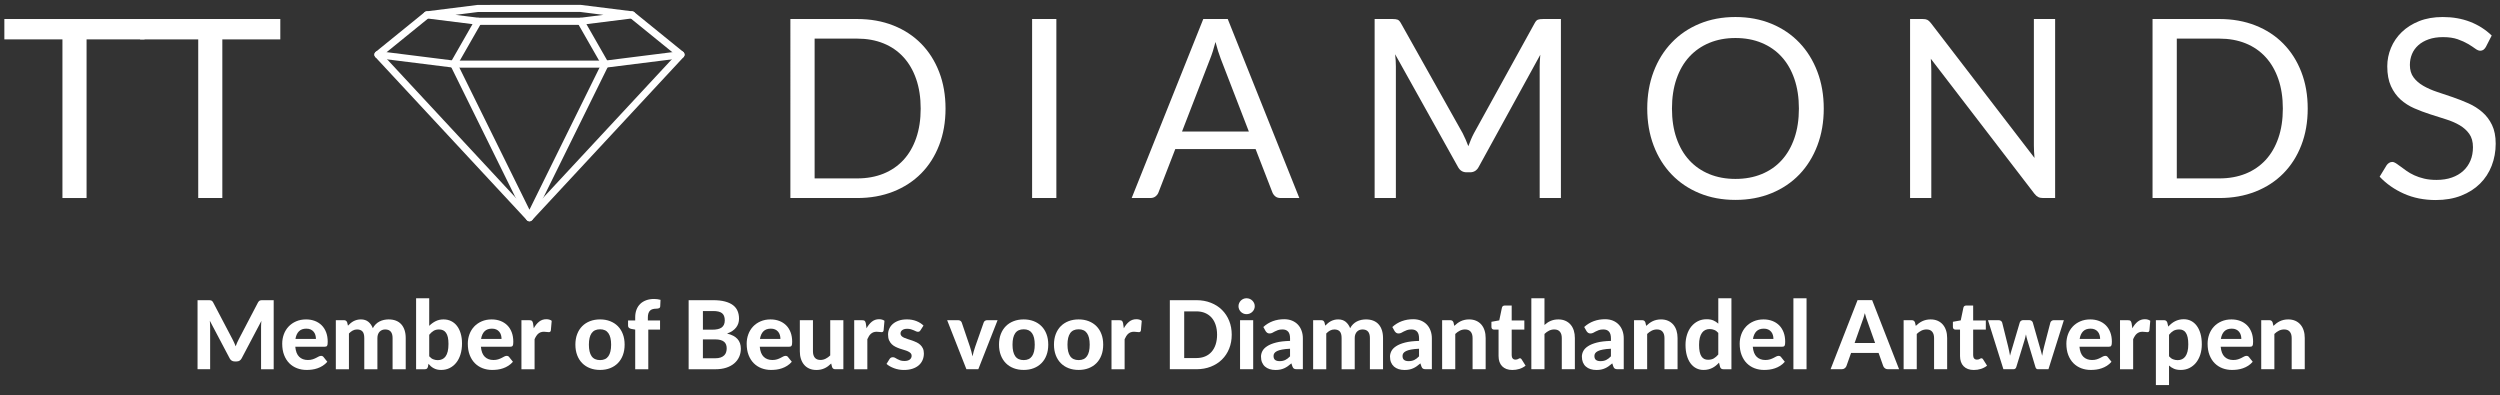 <?xml version="1.0" encoding="utf-8"?>
<!-- Generator: Adobe Illustrator 16.0.0, SVG Export Plug-In . SVG Version: 6.00 Build 0)  -->
<!DOCTYPE svg PUBLIC "-//W3C//DTD SVG 1.1//EN" "http://www.w3.org/Graphics/SVG/1.1/DTD/svg11.dtd">
<svg version="1.1" id="Ebene_1" xmlns="http://www.w3.org/2000/svg" xmlns:xlink="http://www.w3.org/1999/xlink" x="0px" y="0px"
	 width="275.251px" height="43.5px" viewBox="0 0 275.251 43.5" enable-background="new 0 0 275.251 43.5" xml:space="preserve">
<rect x="0" y="0" width="275.251" height="43.5" fill="#333333" stroke="none"/>
<g>
	<g>
		<path fill="#FFFFFF" d="M30.133,33.05v7.603h-1.39v-4.668c0-0.099,0.003-0.202,0.009-0.314s0.016-0.225,0.029-0.341l-2.175,4.123
			c-0.118,0.227-0.303,0.341-0.55,0.341h-0.221c-0.122,0-0.229-0.028-0.324-0.087c-0.094-0.058-0.17-0.142-0.226-0.254l-2.185-4.14
			c0.01,0.122,0.021,0.241,0.025,0.355c0.008,0.113,0.011,0.218,0.011,0.316v4.668H21.75V33.05h1.194
			c0.067,0,0.126,0.002,0.179,0.007c0.052,0.003,0.099,0.012,0.139,0.028c0.039,0.015,0.077,0.04,0.111,0.074
			c0.031,0.031,0.064,0.078,0.096,0.138l2.128,4.054c0.065,0.122,0.128,0.25,0.185,0.378c0.057,0.131,0.113,0.263,0.166,0.398
			c0.051-0.14,0.106-0.276,0.164-0.409c0.057-0.132,0.12-0.26,0.186-0.382l2.111-4.039c0.032-0.06,0.065-0.106,0.1-0.138
			c0.036-0.034,0.073-0.06,0.112-0.074c0.041-0.017,0.086-0.025,0.138-0.028c0.05-0.005,0.109-0.007,0.181-0.007H30.133z"/>
		<path fill="#FFFFFF" d="M32.511,38.175c0.045,0.505,0.189,0.877,0.433,1.11c0.241,0.233,0.56,0.351,0.949,0.351
			c0.2,0,0.372-0.024,0.517-0.071c0.146-0.046,0.272-0.1,0.382-0.156c0.111-0.058,0.211-0.11,0.3-0.158
			c0.089-0.046,0.178-0.07,0.264-0.07c0.111,0,0.2,0.043,0.263,0.125l0.418,0.525c-0.154,0.178-0.321,0.325-0.508,0.441
			c-0.185,0.117-0.377,0.21-0.575,0.277c-0.199,0.069-0.399,0.116-0.603,0.143s-0.398,0.039-0.587,0.039
			c-0.377,0-0.729-0.062-1.056-0.186c-0.327-0.124-0.612-0.308-0.855-0.55c-0.241-0.242-0.434-0.544-0.572-0.904
			c-0.141-0.359-0.21-0.777-0.21-1.253c0-0.366,0.062-0.711,0.181-1.037c0.121-0.323,0.294-0.607,0.522-0.849
			c0.227-0.24,0.503-0.432,0.827-0.572c0.325-0.142,0.691-0.213,1.1-0.213c0.347,0,0.664,0.055,0.957,0.165
			c0.29,0.11,0.543,0.271,0.754,0.479s0.375,0.468,0.493,0.772c0.116,0.305,0.175,0.655,0.175,1.045
			c0,0.109-0.004,0.198-0.016,0.269c-0.011,0.069-0.028,0.125-0.053,0.166c-0.024,0.043-0.057,0.07-0.1,0.086
			c-0.042,0.016-0.096,0.025-0.162,0.025H32.511z M34.784,37.314c0-0.15-0.021-0.293-0.061-0.43c-0.04-0.136-0.104-0.256-0.191-0.36
			c-0.087-0.105-0.197-0.189-0.33-0.25c-0.132-0.062-0.292-0.09-0.476-0.09c-0.346,0-0.617,0.097-0.812,0.293
			c-0.197,0.195-0.325,0.474-0.384,0.837H34.784z"/>
		<path fill="#FFFFFF" d="M36.975,40.652v-5.401h0.89c0.183,0,0.303,0.083,0.362,0.252l0.084,0.352
			c0.093-0.099,0.191-0.189,0.29-0.273s0.207-0.155,0.321-0.218c0.115-0.061,0.24-0.108,0.376-0.144
			c0.134-0.035,0.28-0.053,0.438-0.053c0.332,0,0.604,0.089,0.822,0.264c0.215,0.178,0.381,0.413,0.491,0.706
			c0.088-0.17,0.196-0.319,0.323-0.442c0.128-0.124,0.267-0.226,0.419-0.302c0.151-0.078,0.312-0.134,0.482-0.171
			c0.169-0.036,0.34-0.055,0.511-0.055c0.304,0,0.573,0.045,0.808,0.136c0.233,0.092,0.429,0.225,0.589,0.402
			c0.158,0.176,0.279,0.392,0.364,0.646c0.084,0.255,0.125,0.546,0.125,0.87v3.432h-1.446v-3.432c0-0.631-0.271-0.948-0.813-0.948
			c-0.122,0-0.234,0.021-0.337,0.06c-0.104,0.042-0.193,0.102-0.273,0.182c-0.078,0.08-0.139,0.179-0.184,0.299
			c-0.042,0.119-0.064,0.255-0.064,0.408v3.432h-1.445v-3.432c0-0.342-0.067-0.586-0.202-0.731
			c-0.134-0.145-0.333-0.217-0.595-0.217c-0.167,0-0.326,0.04-0.475,0.118c-0.147,0.079-0.286,0.188-0.417,0.326v3.936H36.975z"/>
		<path fill="#FFFFFF" d="M47.257,35.875c0.214-0.213,0.449-0.385,0.708-0.514c0.258-0.129,0.548-0.194,0.87-0.194
			c0.31,0,0.591,0.063,0.839,0.188c0.251,0.123,0.464,0.299,0.641,0.53c0.177,0.23,0.313,0.509,0.408,0.836
			c0.097,0.326,0.145,0.691,0.145,1.097c0,0.437-0.057,0.834-0.165,1.192c-0.11,0.357-0.266,0.665-0.469,0.919
			c-0.202,0.256-0.444,0.452-0.727,0.592c-0.28,0.141-0.595,0.21-0.938,0.21c-0.169,0-0.318-0.016-0.452-0.049
			c-0.132-0.033-0.254-0.08-0.366-0.14c-0.111-0.06-0.214-0.13-0.311-0.212c-0.093-0.081-0.183-0.175-0.266-0.275l-0.057,0.325
			c-0.025,0.101-0.065,0.171-0.121,0.213c-0.058,0.039-0.132,0.06-0.227,0.06h-0.957v-7.812h1.444V35.875z M47.257,39.228
			c0.138,0.157,0.284,0.267,0.443,0.329s0.323,0.095,0.495,0.095c0.179,0,0.34-0.032,0.484-0.097
			c0.145-0.065,0.271-0.167,0.376-0.31c0.104-0.141,0.184-0.325,0.24-0.552c0.056-0.227,0.082-0.502,0.082-0.823
			c0-0.285-0.021-0.529-0.065-0.73c-0.047-0.201-0.114-0.365-0.203-0.496c-0.089-0.128-0.198-0.223-0.327-0.282
			c-0.128-0.061-0.279-0.089-0.45-0.089c-0.227,0-0.424,0.051-0.59,0.148c-0.166,0.101-0.328,0.246-0.485,0.438V39.228z"/>
		<path fill="#FFFFFF" d="M52.947,38.175c0.045,0.505,0.189,0.877,0.432,1.11s0.559,0.351,0.951,0.351
			c0.198,0,0.37-0.024,0.516-0.071c0.145-0.046,0.271-0.1,0.383-0.156c0.109-0.058,0.209-0.11,0.298-0.158
			c0.089-0.046,0.178-0.07,0.265-0.07c0.112,0,0.199,0.043,0.262,0.125l0.42,0.525c-0.154,0.178-0.324,0.325-0.51,0.441
			c-0.184,0.117-0.376,0.21-0.575,0.277c-0.198,0.069-0.4,0.116-0.603,0.143c-0.203,0.026-0.397,0.039-0.586,0.039
			c-0.379,0-0.73-0.062-1.058-0.186c-0.325-0.124-0.609-0.308-0.853-0.55c-0.242-0.242-0.434-0.544-0.573-0.904
			c-0.14-0.359-0.21-0.777-0.21-1.253c0-0.366,0.061-0.711,0.181-1.037c0.12-0.323,0.294-0.607,0.521-0.849
			c0.229-0.24,0.504-0.432,0.828-0.572c0.326-0.142,0.692-0.213,1.1-0.213c0.348,0,0.665,0.055,0.957,0.165s0.543,0.271,0.755,0.479
			s0.375,0.468,0.491,0.772c0.117,0.305,0.176,0.655,0.176,1.045c0,0.109-0.005,0.198-0.016,0.269
			c-0.011,0.069-0.026,0.125-0.052,0.166c-0.024,0.043-0.059,0.07-0.101,0.086s-0.095,0.025-0.163,0.025H52.947z M55.219,37.314
			c0-0.15-0.019-0.293-0.059-0.43c-0.04-0.136-0.104-0.256-0.192-0.36c-0.087-0.105-0.197-0.189-0.329-0.25
			c-0.134-0.062-0.292-0.09-0.477-0.09c-0.347,0-0.617,0.097-0.813,0.293c-0.194,0.195-0.322,0.474-0.382,0.837H55.219z"/>
		<path fill="#FFFFFF" d="M58.768,36.142c0.17-0.308,0.368-0.551,0.592-0.729c0.223-0.177,0.485-0.267,0.784-0.267
			c0.245,0,0.444,0.058,0.599,0.173l-0.094,1.067c-0.018,0.07-0.046,0.119-0.082,0.146s-0.086,0.038-0.149,0.038
			c-0.056,0-0.136-0.007-0.241-0.022c-0.104-0.016-0.203-0.023-0.293-0.023c-0.133,0-0.25,0.019-0.354,0.057
			c-0.102,0.039-0.194,0.093-0.274,0.163c-0.08,0.069-0.152,0.155-0.217,0.257c-0.066,0.102-0.125,0.216-0.181,0.346v3.306H57.41
			v-5.401h0.854c0.146,0,0.248,0.025,0.304,0.078c0.056,0.054,0.098,0.144,0.121,0.273L58.768,36.142z"/>
		<path fill="#FFFFFF" d="M66.069,35.167c0.405,0,0.774,0.065,1.105,0.194c0.332,0.129,0.616,0.313,0.855,0.553
			c0.235,0.239,0.419,0.53,0.548,0.873c0.131,0.341,0.195,0.728,0.195,1.156c0,0.43-0.064,0.816-0.195,1.161
			c-0.129,0.345-0.313,0.635-0.548,0.877c-0.239,0.241-0.523,0.427-0.855,0.555c-0.331,0.13-0.7,0.194-1.105,0.194
			c-0.409,0-0.78-0.064-1.112-0.194c-0.334-0.128-0.619-0.313-0.857-0.555c-0.238-0.242-0.422-0.532-0.553-0.877
			c-0.13-0.345-0.196-0.731-0.196-1.161c0-0.429,0.066-0.815,0.196-1.156c0.131-0.343,0.314-0.634,0.553-0.873
			c0.238-0.24,0.523-0.424,0.857-0.553C65.289,35.232,65.66,35.167,66.069,35.167z M66.069,39.646c0.412,0,0.719-0.143,0.916-0.428
			c0.2-0.284,0.3-0.707,0.3-1.271c0-0.559-0.1-0.979-0.3-1.264c-0.197-0.285-0.504-0.428-0.916-0.428
			c-0.423,0-0.732,0.143-0.934,0.428c-0.198,0.284-0.297,0.705-0.297,1.264c0,0.563,0.099,0.986,0.297,1.271
			C65.337,39.504,65.646,39.646,66.069,39.646z"/>
		<path fill="#FFFFFF" d="M69.936,40.652v-4.364l-0.418-0.073c-0.109-0.021-0.198-0.06-0.266-0.115
			c-0.068-0.057-0.103-0.137-0.103-0.24v-0.578h0.786v-0.354c0-0.309,0.049-0.586,0.144-0.837c0.097-0.249,0.234-0.46,0.412-0.633
			c0.177-0.173,0.396-0.306,0.654-0.4c0.26-0.095,0.551-0.142,0.876-0.142c0.125,0,0.244,0.007,0.357,0.024
			c0.114,0.014,0.229,0.039,0.344,0.07l-0.032,0.712c-0.006,0.109-0.053,0.18-0.139,0.213c-0.086,0.032-0.18,0.05-0.284,0.05
			c-0.147,0-0.279,0.015-0.396,0.047c-0.117,0.031-0.217,0.085-0.296,0.159c-0.081,0.077-0.142,0.177-0.185,0.305
			c-0.041,0.127-0.063,0.284-0.063,0.474v0.313h1.343v1.007h-1.295v4.364H69.936z"/>
		<path fill="#FFFFFF" d="M78.518,33.05c0.51,0,0.944,0.049,1.307,0.146c0.361,0.096,0.656,0.232,0.885,0.407
			c0.229,0.177,0.396,0.392,0.5,0.643s0.157,0.532,0.157,0.844c0,0.174-0.025,0.342-0.075,0.502
			c-0.051,0.162-0.129,0.312-0.236,0.454c-0.106,0.142-0.244,0.27-0.41,0.385c-0.167,0.114-0.367,0.212-0.598,0.294
			c0.517,0.122,0.899,0.32,1.147,0.597c0.248,0.275,0.372,0.635,0.372,1.075c0,0.319-0.063,0.619-0.186,0.894
			c-0.125,0.277-0.305,0.516-0.543,0.719s-0.53,0.361-0.877,0.474c-0.348,0.114-0.747,0.171-1.198,0.171h-2.944V33.05H78.518z
			 M77.391,34.245v2.053h1.031c0.221,0,0.417-0.018,0.588-0.055c0.171-0.036,0.313-0.094,0.43-0.175
			c0.115-0.081,0.204-0.187,0.264-0.316c0.063-0.132,0.094-0.29,0.094-0.476c0-0.188-0.027-0.349-0.078-0.48
			c-0.051-0.133-0.129-0.24-0.232-0.32c-0.105-0.08-0.237-0.139-0.398-0.175s-0.352-0.056-0.57-0.056H77.391z M78.736,39.446
			c0.253,0,0.459-0.029,0.621-0.091c0.164-0.061,0.293-0.143,0.391-0.243c0.097-0.102,0.166-0.219,0.203-0.349
			c0.04-0.131,0.059-0.268,0.059-0.406c0-0.154-0.021-0.291-0.068-0.414c-0.045-0.122-0.119-0.226-0.22-0.312
			c-0.102-0.085-0.232-0.15-0.396-0.196c-0.162-0.046-0.361-0.068-0.6-0.068h-1.336v2.079H78.736z"/>
		<path fill="#FFFFFF" d="M83.65,38.175c0.046,0.505,0.189,0.877,0.434,1.11c0.242,0.233,0.559,0.351,0.949,0.351
			c0.2,0,0.371-0.024,0.517-0.071c0.145-0.046,0.272-0.1,0.382-0.156c0.111-0.058,0.21-0.11,0.299-0.158
			c0.09-0.046,0.178-0.07,0.266-0.07c0.112,0,0.199,0.043,0.261,0.125l0.421,0.525c-0.153,0.178-0.324,0.325-0.51,0.441
			c-0.186,0.117-0.377,0.21-0.575,0.277c-0.2,0.069-0.399,0.116-0.604,0.143c-0.202,0.026-0.397,0.039-0.586,0.039
			c-0.378,0-0.729-0.062-1.056-0.186c-0.326-0.124-0.611-0.308-0.854-0.55s-0.435-0.544-0.575-0.904
			c-0.139-0.359-0.209-0.777-0.209-1.253c0-0.366,0.061-0.711,0.182-1.037c0.12-0.323,0.294-0.607,0.521-0.849
			c0.226-0.24,0.502-0.432,0.827-0.572c0.323-0.142,0.691-0.213,1.1-0.213c0.347,0,0.666,0.055,0.957,0.165s0.542,0.271,0.754,0.479
			c0.211,0.209,0.375,0.468,0.492,0.772s0.176,0.655,0.176,1.045c0,0.109-0.005,0.198-0.016,0.269
			c-0.01,0.069-0.027,0.125-0.053,0.166c-0.024,0.043-0.058,0.07-0.1,0.086c-0.041,0.016-0.096,0.025-0.162,0.025H83.65z
			 M85.925,37.314c0-0.15-0.02-0.293-0.061-0.43c-0.04-0.136-0.104-0.256-0.192-0.36c-0.086-0.105-0.196-0.189-0.33-0.25
			c-0.132-0.062-0.291-0.09-0.476-0.09c-0.346,0-0.617,0.097-0.813,0.293c-0.194,0.195-0.322,0.474-0.381,0.837H85.925z"/>
		<path fill="#FFFFFF" d="M92.855,35.251v5.401h-0.891c-0.185,0-0.305-0.085-0.355-0.251l-0.096-0.378
			c-0.108,0.105-0.22,0.2-0.335,0.289c-0.116,0.087-0.238,0.162-0.368,0.224c-0.132,0.063-0.273,0.113-0.426,0.147
			c-0.152,0.035-0.316,0.052-0.494,0.052c-0.293,0-0.555-0.05-0.784-0.152c-0.229-0.101-0.42-0.241-0.572-0.423
			c-0.155-0.182-0.271-0.398-0.352-0.65c-0.081-0.25-0.12-0.526-0.12-0.828v-3.431h1.445v3.431c0,0.302,0.068,0.534,0.207,0.7
			c0.137,0.166,0.344,0.249,0.616,0.249c0.202,0,0.392-0.046,0.57-0.135c0.179-0.088,0.347-0.209,0.509-0.363v-3.882H92.855z"/>
		<path fill="#FFFFFF" d="M95.406,36.142c0.172-0.308,0.368-0.551,0.592-0.729c0.225-0.177,0.485-0.267,0.785-0.267
			c0.246,0,0.444,0.058,0.598,0.173l-0.094,1.067c-0.018,0.07-0.046,0.119-0.082,0.146s-0.086,0.038-0.148,0.038
			c-0.056,0-0.137-0.007-0.241-0.022c-0.105-0.016-0.202-0.023-0.293-0.023c-0.133,0-0.25,0.019-0.354,0.057
			c-0.104,0.039-0.194,0.093-0.275,0.163c-0.081,0.069-0.153,0.155-0.218,0.257c-0.063,0.102-0.124,0.216-0.181,0.346v3.306h-1.446
			v-5.401h0.854c0.147,0,0.248,0.025,0.304,0.078c0.057,0.054,0.097,0.144,0.121,0.273L95.406,36.142z"/>
		<path fill="#FFFFFF" d="M101.348,36.361c-0.039,0.06-0.078,0.103-0.118,0.128c-0.041,0.026-0.096,0.041-0.165,0.041
			s-0.142-0.019-0.214-0.053c-0.073-0.034-0.156-0.073-0.247-0.113c-0.092-0.04-0.194-0.077-0.313-0.112
			c-0.116-0.035-0.252-0.052-0.404-0.052c-0.235,0-0.416,0.047-0.547,0.144c-0.128,0.096-0.193,0.223-0.193,0.38
			c0,0.107,0.037,0.197,0.111,0.272c0.072,0.072,0.17,0.137,0.29,0.19c0.12,0.056,0.257,0.105,0.411,0.152
			c0.153,0.046,0.312,0.098,0.475,0.154c0.162,0.057,0.32,0.121,0.474,0.194c0.154,0.073,0.291,0.164,0.412,0.275
			c0.12,0.109,0.216,0.243,0.29,0.397c0.073,0.155,0.11,0.343,0.11,0.563c0,0.262-0.049,0.504-0.145,0.726
			c-0.096,0.223-0.236,0.414-0.421,0.574c-0.186,0.161-0.416,0.286-0.692,0.377c-0.275,0.091-0.595,0.136-0.953,0.136
			c-0.186,0-0.368-0.016-0.55-0.05c-0.182-0.032-0.354-0.08-0.52-0.141c-0.163-0.062-0.317-0.132-0.461-0.212
			c-0.143-0.081-0.267-0.168-0.371-0.264l0.334-0.538c0.039-0.063,0.088-0.111,0.146-0.146s0.131-0.053,0.223-0.053
			c0.087,0,0.166,0.021,0.241,0.065c0.072,0.044,0.155,0.091,0.246,0.142c0.091,0.05,0.197,0.097,0.32,0.142
			c0.125,0.043,0.28,0.066,0.465,0.066c0.139,0,0.259-0.017,0.361-0.048c0.102-0.032,0.184-0.074,0.248-0.128
			c0.062-0.056,0.107-0.116,0.137-0.184c0.029-0.068,0.045-0.14,0.045-0.213c0-0.119-0.038-0.216-0.112-0.29
			c-0.076-0.077-0.173-0.141-0.294-0.198c-0.119-0.055-0.259-0.105-0.416-0.15c-0.156-0.046-0.316-0.097-0.479-0.151
			c-0.163-0.056-0.322-0.123-0.478-0.2s-0.293-0.173-0.413-0.29c-0.121-0.117-0.218-0.263-0.295-0.433
			c-0.074-0.172-0.11-0.379-0.11-0.624c0-0.223,0.042-0.436,0.13-0.636c0.089-0.201,0.219-0.378,0.394-0.532
			c0.174-0.153,0.392-0.275,0.652-0.367c0.26-0.091,0.561-0.136,0.903-0.136c0.384,0,0.731,0.063,1.048,0.189
			c0.314,0.125,0.572,0.29,0.776,0.492L101.348,36.361z"/>
		<path fill="#FFFFFF" d="M109.835,35.251l-2.123,5.401h-1.31l-2.121-5.401h1.199c0.105,0,0.192,0.024,0.263,0.073
			c0.069,0.049,0.118,0.11,0.146,0.189l0.906,2.671c0.059,0.182,0.11,0.359,0.156,0.532s0.086,0.346,0.121,0.521
			c0.038-0.175,0.081-0.348,0.128-0.521s0.102-0.351,0.165-0.532l0.938-2.671c0.024-0.079,0.072-0.141,0.142-0.189
			s0.152-0.073,0.246-0.073H109.835z"/>
		<path fill="#FFFFFF" d="M112.711,35.167c0.404,0,0.773,0.065,1.104,0.194c0.332,0.129,0.617,0.313,0.854,0.553
			c0.238,0.239,0.423,0.53,0.55,0.873c0.131,0.341,0.194,0.728,0.194,1.156c0,0.43-0.063,0.816-0.194,1.161
			c-0.127,0.345-0.312,0.635-0.55,0.877c-0.236,0.241-0.521,0.427-0.854,0.555c-0.331,0.13-0.7,0.194-1.104,0.194
			c-0.41,0-0.78-0.064-1.113-0.194c-0.335-0.128-0.619-0.313-0.857-0.555c-0.238-0.242-0.422-0.532-0.553-0.877
			s-0.196-0.731-0.196-1.161c0-0.429,0.065-0.815,0.196-1.156c0.131-0.343,0.314-0.634,0.553-0.873
			c0.238-0.24,0.522-0.424,0.857-0.553C111.931,35.232,112.301,35.167,112.711,35.167z M112.711,39.646
			c0.411,0,0.717-0.143,0.916-0.428c0.2-0.284,0.298-0.707,0.298-1.271c0-0.559-0.098-0.979-0.298-1.264
			c-0.199-0.285-0.505-0.428-0.916-0.428c-0.424,0-0.734,0.143-0.934,0.428c-0.199,0.284-0.298,0.705-0.298,1.264
			c0,0.563,0.099,0.986,0.298,1.271C111.977,39.504,112.287,39.646,112.711,39.646z"/>
		<path fill="#FFFFFF" d="M118.761,35.167c0.405,0,0.773,0.065,1.104,0.194c0.333,0.129,0.617,0.313,0.855,0.553
			c0.237,0.239,0.421,0.53,0.549,0.873c0.13,0.341,0.193,0.728,0.193,1.156c0,0.43-0.063,0.816-0.193,1.161
			c-0.128,0.345-0.312,0.635-0.549,0.877c-0.238,0.241-0.522,0.427-0.855,0.555c-0.331,0.13-0.699,0.194-1.104,0.194
			c-0.409,0-0.779-0.064-1.113-0.194c-0.334-0.128-0.618-0.313-0.857-0.555c-0.236-0.242-0.421-0.532-0.552-0.877
			c-0.13-0.345-0.196-0.731-0.196-1.161c0-0.429,0.066-0.815,0.196-1.156c0.131-0.343,0.315-0.634,0.552-0.873
			c0.239-0.24,0.523-0.424,0.857-0.553S118.352,35.167,118.761,35.167z M118.761,39.646c0.412,0,0.719-0.143,0.916-0.428
			c0.2-0.284,0.299-0.707,0.299-1.271c0-0.559-0.099-0.979-0.299-1.264c-0.197-0.285-0.504-0.428-0.916-0.428
			c-0.423,0-0.733,0.143-0.933,0.428c-0.198,0.284-0.298,0.705-0.298,1.264c0,0.563,0.1,0.986,0.298,1.271
			C118.027,39.504,118.338,39.646,118.761,39.646z"/>
		<path fill="#FFFFFF" d="M123.732,36.142c0.171-0.308,0.368-0.551,0.592-0.729c0.224-0.177,0.485-0.267,0.787-0.267
			c0.244,0,0.442,0.058,0.596,0.173l-0.093,1.067c-0.021,0.07-0.045,0.119-0.083,0.146c-0.036,0.026-0.085,0.038-0.148,0.038
			c-0.057,0-0.137-0.007-0.241-0.022c-0.105-0.016-0.202-0.023-0.294-0.023c-0.132,0-0.25,0.019-0.353,0.057
			c-0.104,0.039-0.194,0.093-0.275,0.163c-0.08,0.069-0.153,0.155-0.218,0.257c-0.063,0.102-0.125,0.216-0.181,0.346v3.306h-1.445
			v-5.401h0.854c0.146,0,0.248,0.025,0.304,0.078c0.058,0.054,0.096,0.144,0.12,0.273L123.732,36.142z"/>
		<path fill="#FFFFFF" d="M135.613,36.849c0,0.555-0.093,1.066-0.28,1.532c-0.187,0.466-0.451,0.867-0.791,1.201
			c-0.34,0.337-0.749,0.598-1.229,0.788c-0.477,0.188-1.008,0.282-1.592,0.282h-2.922V33.05h2.922c0.584,0,1.115,0.095,1.592,0.285
			c0.48,0.188,0.89,0.449,1.229,0.787c0.34,0.337,0.604,0.738,0.791,1.202C135.521,35.789,135.613,36.297,135.613,36.849z
			 M134.001,36.849c0-0.398-0.054-0.756-0.158-1.074c-0.104-0.317-0.255-0.587-0.45-0.807c-0.196-0.219-0.434-0.389-0.716-0.508
			c-0.28-0.119-0.599-0.178-0.956-0.178h-1.34v5.139h1.34c0.357,0,0.676-0.058,0.956-0.176c0.282-0.116,0.52-0.286,0.716-0.508
			c0.195-0.222,0.346-0.491,0.45-0.809C133.947,37.61,134.001,37.25,134.001,36.849z"/>
		<path fill="#FFFFFF" d="M138.148,33.716c0,0.122-0.022,0.237-0.072,0.341c-0.049,0.105-0.114,0.196-0.197,0.278
			c-0.082,0.079-0.178,0.142-0.287,0.188c-0.111,0.044-0.229,0.067-0.354,0.067c-0.119,0-0.23-0.023-0.337-0.067
			c-0.107-0.047-0.2-0.109-0.282-0.188c-0.08-0.082-0.143-0.173-0.19-0.278c-0.047-0.104-0.07-0.219-0.07-0.341
			s0.023-0.237,0.07-0.343c0.048-0.106,0.11-0.201,0.19-0.28c0.082-0.081,0.175-0.144,0.282-0.188
			c0.106-0.046,0.218-0.067,0.337-0.067c0.126,0,0.243,0.021,0.354,0.067c0.109,0.044,0.205,0.107,0.287,0.188
			c0.083,0.079,0.148,0.174,0.197,0.28C138.126,33.479,138.148,33.594,138.148,33.716z M137.976,35.251v5.401h-1.446v-5.401H137.976
			z"/>
		<path fill="#FFFFFF" d="M139.092,36.001c0.317-0.288,0.669-0.502,1.052-0.643c0.386-0.141,0.802-0.212,1.249-0.212
			c0.32,0,0.607,0.053,0.861,0.156c0.253,0.105,0.467,0.251,0.645,0.438c0.175,0.187,0.312,0.409,0.404,0.668
			c0.096,0.258,0.143,0.541,0.143,0.849v3.395h-0.66c-0.136,0-0.24-0.02-0.312-0.058s-0.129-0.119-0.176-0.241l-0.116-0.346
			c-0.137,0.119-0.267,0.224-0.395,0.314s-0.258,0.166-0.395,0.227c-0.138,0.062-0.283,0.109-0.438,0.14
			c-0.156,0.031-0.328,0.047-0.521,0.047c-0.239,0-0.453-0.032-0.648-0.094c-0.196-0.063-0.364-0.157-0.507-0.28
			c-0.142-0.124-0.249-0.279-0.328-0.465c-0.076-0.184-0.113-0.396-0.113-0.637c0-0.2,0.05-0.398,0.15-0.598
			c0.103-0.2,0.274-0.381,0.522-0.542c0.246-0.163,0.574-0.299,0.984-0.404c0.409-0.106,0.925-0.166,1.542-0.182v-0.276
			c0-0.339-0.069-0.588-0.213-0.746c-0.145-0.16-0.351-0.239-0.619-0.239c-0.199,0-0.365,0.023-0.498,0.071
			c-0.133,0.047-0.25,0.098-0.348,0.152c-0.1,0.053-0.192,0.104-0.279,0.151c-0.088,0.047-0.189,0.069-0.305,0.069
			c-0.103,0-0.187-0.024-0.256-0.075c-0.067-0.05-0.123-0.11-0.17-0.181L139.092,36.001z M142.035,38.396
			c-0.354,0.015-0.646,0.046-0.879,0.091c-0.234,0.043-0.42,0.101-0.559,0.17c-0.137,0.07-0.235,0.148-0.293,0.237
			c-0.059,0.091-0.087,0.187-0.087,0.291c0,0.21,0.06,0.358,0.176,0.446c0.118,0.088,0.28,0.131,0.49,0.131
			c0.241,0,0.448-0.043,0.626-0.129c0.177-0.085,0.352-0.218,0.525-0.4V38.396z"/>
		<path fill="#FFFFFF" d="M144.577,40.652v-5.401h0.892c0.18,0,0.3,0.083,0.358,0.252l0.085,0.352
			c0.095-0.099,0.19-0.189,0.291-0.273s0.207-0.155,0.322-0.218c0.114-0.061,0.241-0.108,0.375-0.144s0.28-0.053,0.437-0.053
			c0.332,0,0.607,0.089,0.822,0.264c0.216,0.178,0.382,0.413,0.493,0.706c0.087-0.17,0.194-0.319,0.322-0.442
			c0.127-0.124,0.268-0.226,0.418-0.302c0.152-0.078,0.313-0.134,0.482-0.171c0.17-0.036,0.34-0.055,0.511-0.055
			c0.305,0,0.573,0.045,0.807,0.136c0.233,0.092,0.431,0.225,0.59,0.402c0.159,0.176,0.281,0.392,0.363,0.646
			c0.085,0.255,0.127,0.546,0.127,0.87v3.432h-1.445v-3.432c0-0.631-0.271-0.948-0.813-0.948c-0.121,0-0.233,0.021-0.339,0.06
			c-0.102,0.042-0.193,0.102-0.271,0.182c-0.077,0.08-0.139,0.179-0.183,0.299c-0.045,0.119-0.065,0.255-0.065,0.408v3.432h-1.445
			v-3.432c0-0.342-0.069-0.586-0.202-0.731c-0.136-0.145-0.333-0.217-0.596-0.217c-0.168,0-0.325,0.04-0.473,0.118
			c-0.148,0.079-0.287,0.188-0.418,0.326v3.936H144.577z"/>
		<path fill="#FFFFFF" d="M153.294,36.001c0.318-0.288,0.669-0.502,1.052-0.643c0.387-0.141,0.801-0.212,1.246-0.212
			c0.324,0,0.611,0.053,0.863,0.156c0.253,0.105,0.468,0.251,0.645,0.438c0.177,0.187,0.311,0.409,0.405,0.668
			c0.095,0.258,0.143,0.541,0.143,0.849v3.395h-0.659c-0.139,0-0.241-0.02-0.313-0.058s-0.132-0.119-0.175-0.241l-0.116-0.346
			c-0.137,0.119-0.268,0.224-0.396,0.314c-0.126,0.091-0.258,0.166-0.396,0.227c-0.135,0.062-0.28,0.109-0.436,0.14
			c-0.156,0.031-0.33,0.047-0.521,0.047c-0.237,0-0.454-0.032-0.65-0.094c-0.195-0.063-0.363-0.157-0.506-0.28
			c-0.14-0.124-0.25-0.279-0.326-0.465c-0.076-0.184-0.115-0.396-0.115-0.637c0-0.2,0.051-0.398,0.151-0.598
			c0.102-0.2,0.275-0.381,0.521-0.542c0.248-0.163,0.574-0.299,0.984-0.404c0.412-0.106,0.925-0.166,1.543-0.182v-0.276
			c0-0.339-0.071-0.588-0.214-0.746c-0.143-0.16-0.35-0.239-0.619-0.239c-0.197,0-0.364,0.023-0.497,0.071
			c-0.133,0.047-0.249,0.098-0.349,0.152c-0.099,0.053-0.192,0.104-0.279,0.151c-0.089,0.047-0.189,0.069-0.304,0.069
			c-0.103,0-0.187-0.024-0.255-0.075c-0.067-0.05-0.125-0.11-0.171-0.181L153.294,36.001z M156.237,38.396
			c-0.353,0.015-0.646,0.046-0.879,0.091c-0.234,0.043-0.421,0.101-0.558,0.17c-0.141,0.07-0.237,0.148-0.295,0.237
			c-0.058,0.091-0.086,0.187-0.086,0.291c0,0.21,0.058,0.358,0.176,0.446c0.117,0.088,0.279,0.131,0.49,0.131
			c0.24,0,0.449-0.043,0.626-0.129c0.177-0.085,0.353-0.218,0.525-0.4V38.396z"/>
		<path fill="#FFFFFF" d="M160.118,35.88c0.108-0.105,0.223-0.202,0.34-0.289c0.116-0.086,0.24-0.161,0.37-0.225
			c0.133-0.063,0.272-0.111,0.426-0.146c0.151-0.035,0.315-0.053,0.494-0.053c0.293,0,0.555,0.051,0.781,0.152
			c0.229,0.101,0.419,0.242,0.574,0.424c0.154,0.182,0.272,0.398,0.35,0.65c0.08,0.25,0.118,0.526,0.118,0.827v3.432h-1.44v-3.432
			c0-0.301-0.068-0.533-0.209-0.699s-0.346-0.249-0.618-0.249c-0.203,0-0.394,0.044-0.57,0.131
			c-0.179,0.087-0.349,0.209-0.509,0.365v3.884h-1.446v-5.401h0.89c0.183,0,0.304,0.083,0.362,0.252L160.118,35.88z"/>
		<path fill="#FFFFFF" d="M166.512,40.735c-0.244,0-0.461-0.035-0.65-0.106c-0.188-0.071-0.346-0.174-0.478-0.307
			c-0.128-0.133-0.226-0.293-0.293-0.481c-0.065-0.189-0.099-0.401-0.099-0.64v-2.913h-0.51c-0.076,0-0.141-0.024-0.195-0.073
			s-0.081-0.122-0.081-0.22V35.43l0.863-0.157l0.294-1.399c0.039-0.157,0.145-0.235,0.32-0.235h0.754v1.644h1.393v1.007h-1.393
			v2.818c0,0.15,0.036,0.268,0.107,0.355s0.175,0.132,0.308,0.132c0.068,0,0.128-0.009,0.176-0.022
			c0.05-0.017,0.093-0.033,0.128-0.053c0.033-0.021,0.067-0.038,0.097-0.054c0.029-0.015,0.06-0.022,0.091-0.022
			c0.042,0,0.077,0.01,0.105,0.028c0.027,0.019,0.056,0.051,0.083,0.097l0.435,0.691c-0.198,0.158-0.424,0.276-0.675,0.357
			C167.04,40.695,166.78,40.735,166.512,40.735z"/>
		<path fill="#FFFFFF" d="M170.047,35.78c0.102-0.091,0.207-0.174,0.316-0.249c0.111-0.076,0.227-0.14,0.351-0.194
			s0.258-0.096,0.397-0.126c0.144-0.028,0.297-0.044,0.459-0.044c0.294,0,0.555,0.051,0.78,0.152
			c0.229,0.101,0.419,0.242,0.574,0.424c0.156,0.182,0.272,0.398,0.353,0.65c0.078,0.25,0.116,0.526,0.116,0.827v3.432h-1.44v-3.432
			c0-0.301-0.069-0.533-0.208-0.699c-0.141-0.166-0.347-0.249-0.619-0.249c-0.204,0-0.392,0.044-0.571,0.131
			c-0.179,0.087-0.348,0.209-0.508,0.365v3.884h-1.446v-7.812h1.446V35.78z"/>
		<path fill="#FFFFFF" d="M174.421,36.001c0.317-0.288,0.669-0.502,1.053-0.643s0.8-0.212,1.246-0.212
			c0.323,0,0.609,0.053,0.863,0.156c0.251,0.105,0.467,0.251,0.643,0.438c0.178,0.187,0.313,0.409,0.407,0.668
			c0.094,0.258,0.142,0.541,0.142,0.849v3.395h-0.661c-0.135,0-0.239-0.02-0.311-0.058c-0.072-0.038-0.132-0.119-0.176-0.241
			l-0.115-0.346c-0.137,0.119-0.269,0.224-0.396,0.314c-0.127,0.091-0.258,0.166-0.396,0.227c-0.136,0.062-0.28,0.109-0.437,0.14
			c-0.156,0.031-0.328,0.047-0.521,0.047c-0.237,0-0.453-0.032-0.649-0.094c-0.197-0.063-0.364-0.157-0.505-0.28
			c-0.144-0.124-0.251-0.279-0.33-0.465c-0.075-0.184-0.112-0.396-0.112-0.637c0-0.2,0.049-0.398,0.151-0.598
			c0.102-0.2,0.274-0.381,0.521-0.542c0.246-0.163,0.575-0.299,0.984-0.404c0.411-0.106,0.927-0.166,1.543-0.182v-0.276
			c0-0.339-0.071-0.588-0.214-0.746c-0.145-0.16-0.35-0.239-0.619-0.239c-0.197,0-0.364,0.023-0.497,0.071
			c-0.134,0.047-0.249,0.098-0.349,0.152c-0.099,0.053-0.192,0.104-0.279,0.151c-0.089,0.047-0.189,0.069-0.305,0.069
			c-0.102,0-0.187-0.024-0.254-0.075c-0.067-0.05-0.124-0.11-0.17-0.181L174.421,36.001z M177.364,38.396
			c-0.353,0.015-0.646,0.046-0.88,0.091c-0.233,0.043-0.42,0.101-0.557,0.17c-0.139,0.07-0.236,0.148-0.294,0.237
			c-0.058,0.091-0.088,0.187-0.088,0.291c0,0.21,0.058,0.358,0.176,0.446s0.281,0.131,0.491,0.131c0.242,0,0.449-0.043,0.626-0.129
			c0.176-0.085,0.351-0.218,0.525-0.4V38.396z"/>
		<path fill="#FFFFFF" d="M181.247,35.88c0.108-0.105,0.22-0.202,0.337-0.289c0.118-0.086,0.241-0.161,0.372-0.225
			c0.13-0.063,0.273-0.111,0.424-0.146c0.153-0.035,0.318-0.053,0.495-0.053c0.293,0,0.555,0.051,0.781,0.152
			c0.227,0.101,0.417,0.242,0.574,0.424c0.156,0.182,0.271,0.398,0.352,0.65c0.077,0.25,0.118,0.526,0.118,0.827v3.432h-1.442
			v-3.432c0-0.301-0.069-0.533-0.209-0.699s-0.347-0.249-0.617-0.249c-0.203,0-0.393,0.044-0.572,0.131
			c-0.179,0.087-0.348,0.209-0.508,0.365v3.884h-1.445v-5.401h0.891c0.182,0,0.302,0.083,0.36,0.252L181.247,35.88z"/>
		<path fill="#FFFFFF" d="M190.631,32.841v7.812h-0.893c-0.186,0-0.303-0.085-0.355-0.251l-0.121-0.473
			c-0.109,0.119-0.221,0.227-0.342,0.325s-0.251,0.184-0.392,0.255c-0.139,0.07-0.29,0.125-0.45,0.164
			c-0.16,0.04-0.334,0.058-0.523,0.058c-0.291,0-0.555-0.062-0.797-0.184c-0.241-0.122-0.448-0.301-0.625-0.536
			c-0.177-0.237-0.314-0.525-0.411-0.868c-0.098-0.342-0.147-0.733-0.147-1.173c0-0.401,0.055-0.775,0.165-1.121
			c0.11-0.345,0.266-0.645,0.469-0.896c0.202-0.25,0.448-0.447,0.733-0.591s0.605-0.215,0.953-0.215c0.293,0,0.541,0.043,0.742,0.13
			c0.2,0.087,0.383,0.207,0.547,0.357v-2.793H190.631z M189.184,36.655c-0.136-0.157-0.284-0.269-0.443-0.33
			c-0.158-0.063-0.326-0.096-0.505-0.096c-0.175,0-0.333,0.034-0.477,0.101s-0.266,0.171-0.369,0.312
			c-0.104,0.142-0.182,0.323-0.239,0.542c-0.055,0.22-0.083,0.481-0.083,0.786c0,0.301,0.022,0.556,0.067,0.766
			c0.047,0.209,0.111,0.378,0.198,0.508c0.085,0.128,0.189,0.222,0.312,0.28c0.122,0.058,0.258,0.086,0.408,0.086
			c0.254,0,0.469-0.051,0.642-0.152c0.172-0.101,0.335-0.244,0.489-0.429V36.655z"/>
		<path fill="#FFFFFF" d="M192.981,38.175c0.045,0.505,0.189,0.877,0.433,1.11c0.242,0.233,0.56,0.351,0.951,0.351
			c0.198,0,0.371-0.024,0.516-0.071c0.144-0.046,0.271-0.1,0.383-0.156c0.109-0.058,0.208-0.11,0.297-0.158
			c0.091-0.046,0.178-0.07,0.268-0.07c0.11,0,0.197,0.043,0.26,0.125l0.419,0.525c-0.152,0.178-0.323,0.325-0.507,0.441
			c-0.186,0.117-0.378,0.21-0.577,0.277c-0.2,0.069-0.399,0.116-0.603,0.143s-0.399,0.039-0.587,0.039
			c-0.378,0-0.729-0.062-1.056-0.186c-0.326-0.124-0.61-0.308-0.854-0.55c-0.242-0.242-0.433-0.544-0.574-0.904
			c-0.139-0.359-0.21-0.777-0.21-1.253c0-0.366,0.063-0.711,0.181-1.037c0.121-0.323,0.295-0.607,0.522-0.849
			c0.226-0.24,0.502-0.432,0.828-0.572c0.323-0.142,0.69-0.213,1.1-0.213c0.347,0,0.665,0.055,0.956,0.165
			c0.292,0.11,0.542,0.271,0.755,0.479c0.211,0.209,0.374,0.468,0.491,0.772c0.118,0.305,0.176,0.655,0.176,1.045
			c0,0.109-0.006,0.198-0.015,0.269c-0.011,0.069-0.028,0.125-0.054,0.166c-0.024,0.043-0.057,0.07-0.1,0.086
			c-0.041,0.016-0.096,0.025-0.162,0.025H192.981z M195.255,37.314c0-0.15-0.019-0.293-0.061-0.43
			c-0.039-0.136-0.104-0.256-0.191-0.36c-0.087-0.105-0.197-0.189-0.33-0.25c-0.133-0.062-0.291-0.09-0.476-0.09
			c-0.346,0-0.618,0.097-0.813,0.293c-0.194,0.195-0.321,0.474-0.381,0.837H195.255z"/>
		<path fill="#FFFFFF" d="M198.901,32.841v7.812h-1.446v-7.812H198.901z"/>
		<path fill="#FFFFFF" d="M209.09,40.652h-1.221c-0.136,0-0.248-0.032-0.332-0.097c-0.086-0.065-0.149-0.147-0.191-0.248
			l-0.514-1.452h-3.027l-0.514,1.452c-0.034,0.086-0.095,0.166-0.183,0.237s-0.199,0.107-0.331,0.107h-1.23l2.969-7.603h1.609
			L209.09,40.652z M206.45,37.766l-0.823-2.326c-0.049-0.121-0.1-0.265-0.153-0.429c-0.054-0.165-0.106-0.343-0.154-0.535
			c-0.05,0.196-0.102,0.378-0.155,0.542c-0.055,0.166-0.104,0.31-0.154,0.432l-0.818,2.316H206.45z"/>
		<path fill="#FFFFFF" d="M210.929,35.88c0.109-0.105,0.222-0.202,0.338-0.289c0.118-0.086,0.242-0.161,0.372-0.225
			c0.132-0.063,0.272-0.111,0.426-0.146c0.151-0.035,0.315-0.053,0.495-0.053c0.293,0,0.552,0.051,0.78,0.152
			c0.226,0.101,0.418,0.242,0.572,0.424c0.155,0.182,0.273,0.398,0.352,0.65c0.079,0.25,0.118,0.526,0.118,0.827v3.432h-1.44v-3.432
			c0-0.301-0.07-0.533-0.21-0.699c-0.139-0.166-0.345-0.249-0.619-0.249c-0.201,0-0.392,0.044-0.57,0.131s-0.347,0.209-0.508,0.365
			v3.884h-1.446v-5.401h0.891c0.182,0,0.302,0.083,0.361,0.252L210.929,35.88z"/>
		<path fill="#FFFFFF" d="M217.319,40.735c-0.244,0-0.462-0.035-0.649-0.106c-0.188-0.071-0.348-0.174-0.476-0.307
			c-0.13-0.133-0.228-0.293-0.293-0.481c-0.068-0.189-0.101-0.401-0.101-0.64v-2.913h-0.508c-0.077,0-0.142-0.024-0.197-0.073
			c-0.054-0.049-0.08-0.122-0.08-0.22V35.43l0.864-0.157l0.293-1.399c0.039-0.157,0.145-0.235,0.319-0.235h0.755v1.644h1.394v1.007
			h-1.394v2.818c0,0.15,0.036,0.268,0.105,0.355c0.073,0.088,0.175,0.132,0.308,0.132c0.071,0,0.129-0.009,0.179-0.022
			c0.05-0.017,0.09-0.033,0.125-0.053c0.036-0.021,0.067-0.038,0.097-0.054c0.031-0.015,0.061-0.022,0.093-0.022
			c0.042,0,0.077,0.01,0.104,0.028c0.028,0.019,0.058,0.051,0.084,0.097l0.435,0.691c-0.199,0.158-0.423,0.276-0.677,0.357
			C217.85,40.695,217.589,40.735,217.319,40.735z"/>
		<path fill="#FFFFFF" d="M227.232,35.251l-1.697,5.401h-1.169c-0.06,0-0.113-0.02-0.158-0.058
			c-0.048-0.038-0.085-0.103-0.109-0.193l-0.88-2.925c-0.035-0.11-0.064-0.222-0.092-0.331c-0.025-0.11-0.05-0.223-0.069-0.333
			c-0.024,0.11-0.051,0.224-0.076,0.338c-0.027,0.112-0.058,0.226-0.093,0.338l-0.891,2.913c-0.048,0.166-0.154,0.251-0.314,0.251
			h-1.11l-1.696-5.401h1.151c0.105,0,0.193,0.024,0.265,0.073s0.12,0.11,0.145,0.189l0.665,2.671
			c0.042,0.172,0.079,0.337,0.11,0.497c0.031,0.162,0.062,0.32,0.09,0.479c0.04-0.158,0.086-0.316,0.132-0.479
			c0.048-0.16,0.098-0.325,0.15-0.497l0.792-2.682c0.023-0.073,0.071-0.135,0.141-0.184s0.151-0.074,0.246-0.074h0.639
			c0.102,0,0.188,0.025,0.26,0.074s0.119,0.11,0.145,0.184l0.764,2.682c0.049,0.167,0.096,0.333,0.143,0.495
			c0.043,0.162,0.087,0.326,0.125,0.49c0.028-0.161,0.059-0.323,0.092-0.485s0.072-0.328,0.118-0.5l0.696-2.671
			c0.024-0.079,0.071-0.141,0.143-0.189c0.069-0.049,0.151-0.073,0.245-0.073H227.232z"/>
		<path fill="#FFFFFF" d="M228.95,38.175c0.046,0.505,0.189,0.877,0.433,1.11s0.561,0.351,0.95,0.351c0.2,0,0.372-0.024,0.518-0.071
			c0.144-0.046,0.271-0.1,0.381-0.156c0.11-0.058,0.21-0.11,0.299-0.158c0.091-0.046,0.178-0.07,0.266-0.07
			c0.111,0,0.198,0.043,0.262,0.125l0.417,0.525c-0.151,0.178-0.32,0.325-0.506,0.441c-0.186,0.117-0.378,0.21-0.578,0.277
			c-0.198,0.069-0.398,0.116-0.602,0.143c-0.202,0.026-0.399,0.039-0.586,0.039c-0.377,0-0.729-0.062-1.057-0.186
			c-0.325-0.124-0.61-0.308-0.854-0.55c-0.242-0.242-0.433-0.544-0.574-0.904c-0.138-0.359-0.209-0.777-0.209-1.253
			c0-0.366,0.061-0.711,0.18-1.037c0.121-0.323,0.295-0.607,0.522-0.849c0.226-0.24,0.503-0.432,0.828-0.572
			c0.324-0.142,0.69-0.213,1.1-0.213c0.346,0,0.664,0.055,0.956,0.165s0.543,0.271,0.755,0.479c0.211,0.209,0.374,0.468,0.491,0.772
			c0.118,0.305,0.176,0.655,0.176,1.045c0,0.109-0.005,0.198-0.015,0.269c-0.011,0.069-0.029,0.125-0.053,0.166
			c-0.025,0.043-0.058,0.07-0.1,0.086s-0.097,0.025-0.163,0.025H228.95z M231.225,37.314c0-0.15-0.02-0.293-0.062-0.43
			c-0.039-0.136-0.104-0.256-0.19-0.36c-0.087-0.105-0.197-0.189-0.33-0.25c-0.134-0.062-0.292-0.09-0.477-0.09
			c-0.346,0-0.617,0.097-0.813,0.293c-0.196,0.195-0.322,0.474-0.383,0.837H231.225z"/>
		<path fill="#FFFFFF" d="M234.771,36.142c0.172-0.308,0.368-0.551,0.592-0.729c0.224-0.177,0.485-0.267,0.787-0.267
			c0.244,0,0.442,0.058,0.595,0.173l-0.093,1.067c-0.018,0.07-0.044,0.119-0.08,0.146c-0.038,0.026-0.087,0.038-0.15,0.038
			c-0.057,0-0.136-0.007-0.241-0.022c-0.104-0.016-0.203-0.023-0.293-0.023c-0.133,0-0.251,0.019-0.354,0.057
			c-0.104,0.039-0.194,0.093-0.276,0.163c-0.079,0.069-0.153,0.155-0.216,0.257c-0.064,0.102-0.127,0.216-0.182,0.346v3.306h-1.446
			v-5.401h0.854c0.146,0,0.248,0.025,0.304,0.078c0.057,0.054,0.096,0.144,0.12,0.273L234.771,36.142z"/>
		<path fill="#FFFFFF" d="M238.727,35.958c0.108-0.119,0.223-0.228,0.345-0.326c0.122-0.101,0.253-0.186,0.394-0.258
			c0.14-0.071,0.289-0.128,0.449-0.167c0.162-0.04,0.336-0.061,0.523-0.061c0.292,0,0.558,0.062,0.799,0.186
			c0.243,0.123,0.453,0.304,0.627,0.54c0.176,0.235,0.311,0.524,0.41,0.866c0.098,0.342,0.146,0.733,0.146,1.174
			c0,0.405-0.057,0.781-0.165,1.125c-0.11,0.344-0.269,0.641-0.469,0.892c-0.204,0.251-0.447,0.448-0.731,0.589
			c-0.285,0.143-0.601,0.213-0.951,0.213c-0.293,0-0.542-0.043-0.746-0.131c-0.205-0.088-0.387-0.206-0.547-0.355v2.152h-1.447
			v-7.146h0.891c0.182,0,0.303,0.083,0.362,0.252L238.727,35.958z M238.811,39.228c0.135,0.157,0.283,0.267,0.442,0.329
			c0.158,0.063,0.328,0.095,0.511,0.095c0.174,0,0.332-0.034,0.476-0.099c0.145-0.067,0.266-0.171,0.37-0.313
			c0.103-0.142,0.182-0.321,0.238-0.542c0.057-0.22,0.083-0.482,0.083-0.786c0-0.3-0.024-0.555-0.069-0.765
			c-0.046-0.21-0.114-0.38-0.199-0.508c-0.086-0.131-0.19-0.224-0.313-0.28c-0.121-0.059-0.258-0.087-0.408-0.087
			c-0.255,0-0.469,0.051-0.643,0.148c-0.173,0.101-0.336,0.246-0.488,0.438V39.228z"/>
		<path fill="#FFFFFF" d="M244.498,38.175c0.046,0.505,0.19,0.877,0.433,1.11s0.56,0.351,0.951,0.351
			c0.199,0,0.371-0.024,0.517-0.071c0.144-0.046,0.271-0.1,0.382-0.156c0.11-0.058,0.21-0.11,0.298-0.158
			c0.09-0.046,0.177-0.07,0.266-0.07c0.112,0,0.199,0.043,0.263,0.125l0.417,0.525c-0.152,0.178-0.322,0.325-0.506,0.441
			c-0.186,0.117-0.378,0.21-0.578,0.277c-0.199,0.069-0.399,0.116-0.602,0.143c-0.204,0.026-0.399,0.039-0.587,0.039
			c-0.376,0-0.729-0.062-1.056-0.186c-0.327-0.124-0.61-0.308-0.854-0.55s-0.434-0.544-0.574-0.904
			c-0.141-0.359-0.21-0.777-0.21-1.253c0-0.366,0.062-0.711,0.181-1.037c0.121-0.323,0.294-0.607,0.522-0.849
			c0.226-0.24,0.502-0.432,0.827-0.572c0.325-0.142,0.691-0.213,1.101-0.213c0.346,0,0.664,0.055,0.956,0.165
			s0.542,0.271,0.755,0.479c0.211,0.209,0.373,0.468,0.491,0.772s0.176,0.655,0.176,1.045c0,0.109-0.007,0.198-0.016,0.269
			c-0.01,0.069-0.028,0.125-0.054,0.166c-0.023,0.043-0.057,0.07-0.099,0.086c-0.041,0.016-0.096,0.025-0.162,0.025H244.498z
			 M246.772,37.314c0-0.15-0.02-0.293-0.061-0.43c-0.04-0.136-0.104-0.256-0.19-0.36c-0.088-0.105-0.198-0.189-0.331-0.25
			c-0.133-0.062-0.291-0.09-0.476-0.09c-0.346,0-0.618,0.097-0.813,0.293c-0.195,0.195-0.321,0.474-0.382,0.837H246.772z"/>
		<path fill="#FFFFFF" d="M250.304,35.88c0.107-0.105,0.222-0.202,0.337-0.289c0.117-0.086,0.24-0.161,0.373-0.225
			c0.13-0.063,0.271-0.111,0.423-0.146c0.152-0.035,0.317-0.053,0.496-0.053c0.293,0,0.553,0.051,0.781,0.152
			c0.226,0.101,0.417,0.242,0.571,0.424c0.156,0.182,0.274,0.398,0.352,0.65c0.08,0.25,0.117,0.526,0.117,0.827v3.432h-1.439v-3.432
			c0-0.301-0.07-0.533-0.209-0.699c-0.14-0.166-0.345-0.249-0.619-0.249c-0.201,0-0.393,0.044-0.571,0.131
			c-0.177,0.087-0.347,0.209-0.507,0.365v3.884h-1.447v-5.401h0.891c0.183,0,0.303,0.083,0.363,0.252L250.304,35.88z"/>
	</g>
	<g>
		<g>
			<path fill="#FFFFFF" d="M15.913,4.336H9.531v17.466H6.875V4.336H0.48V2.093h15.433V4.336z"/>
			<path fill="#FFFFFF" d="M30.861,4.336h-6.382v17.466h-2.654V4.336h-6.396V2.093h15.433V4.336z"/>
			<path fill="#FFFFFF" d="M104.104,11.955c0,1.476-0.235,2.82-0.703,4.031s-1.127,2.246-1.979,3.108
				c-0.854,0.861-1.878,1.529-3.074,2.002c-1.197,0.471-2.52,0.707-3.969,0.707h-7.357V2.093h7.357c1.449,0,2.771,0.236,3.969,0.708
				c1.196,0.473,2.221,1.143,3.074,2.009c0.853,0.867,1.512,1.906,1.979,3.116C103.869,9.134,104.104,10.479,104.104,11.955z
				 M101.367,11.955c0-1.209-0.166-2.292-0.495-3.246c-0.33-0.955-0.798-1.761-1.403-2.42c-0.605-0.662-1.34-1.167-2.201-1.515
				c-0.86-0.348-1.825-0.522-2.889-0.522h-4.689v15.391h4.689c1.063,0,2.028-0.174,2.889-0.521c0.861-0.349,1.596-0.852,2.201-1.507
				s1.073-1.46,1.403-2.414C101.201,14.248,101.367,13.166,101.367,11.955z"/>
			<path fill="#FFFFFF" d="M116.306,21.802h-2.671V2.093h2.671V21.802z"/>
			<path fill="#FFFFFF" d="M143.056,21.802h-2.063c-0.238,0-0.432-0.058-0.577-0.178c-0.146-0.119-0.258-0.27-0.33-0.453
				l-1.844-4.758h-8.843l-1.844,4.758c-0.055,0.163-0.16,0.311-0.315,0.439c-0.155,0.128-0.349,0.192-0.578,0.192h-2.063
				l7.883-19.709h2.693L143.056,21.802z M137.5,14.484l-3.096-8.017c-0.092-0.24-0.188-0.517-0.289-0.833
				c-0.101-0.316-0.197-0.653-0.288-1.011c-0.192,0.742-0.391,1.361-0.591,1.856l-3.095,8.005H137.5z"/>
			<path fill="#FFFFFF" d="M171.857,2.093v19.709h-2.338V7.32c0-0.192,0.006-0.399,0.02-0.62c0.014-0.22,0.028-0.443,0.049-0.674
				l-6.768,12.326c-0.212,0.412-0.532,0.618-0.963,0.618h-0.385c-0.431,0-0.752-0.206-0.964-0.618l-6.905-12.379
				c0.057,0.485,0.083,0.936,0.083,1.348v14.482h-2.339V2.093h1.969c0.237,0,0.422,0.023,0.549,0.069
				c0.13,0.044,0.253,0.173,0.372,0.385l6.809,12.132c0.11,0.221,0.218,0.449,0.323,0.688c0.104,0.238,0.203,0.481,0.296,0.729
				c0.091-0.247,0.187-0.494,0.288-0.736c0.101-0.243,0.211-0.474,0.33-0.694l6.685-12.118c0.112-0.212,0.232-0.34,0.366-0.385
				c0.13-0.046,0.316-0.069,0.556-0.069H171.857z"/>
			<path fill="#FFFFFF" d="M200.796,11.955c0,1.476-0.233,2.831-0.702,4.064c-0.469,1.234-1.128,2.295-1.979,3.186
				c-0.854,0.888-1.878,1.579-3.076,2.068c-1.195,0.491-2.519,0.737-3.967,0.737c-1.45,0-2.771-0.246-3.961-0.737
				c-1.192-0.49-2.216-1.18-3.065-2.068c-0.855-0.89-1.515-1.951-1.983-3.186c-0.466-1.233-0.701-2.588-0.701-4.064
				s0.235-2.832,0.701-4.064c0.469-1.233,1.128-2.297,1.983-3.19c0.85-0.895,1.873-1.59,3.065-2.085
				c1.19-0.495,2.511-0.743,3.961-0.743c1.448,0,2.771,0.249,3.967,0.743c1.198,0.495,2.222,1.19,3.076,2.085
				c0.852,0.893,1.511,1.957,1.979,3.19S200.796,10.479,200.796,11.955z M198.06,11.955c0-1.209-0.166-2.297-0.496-3.26
				c-0.331-0.963-0.797-1.776-1.404-2.44c-0.604-0.665-1.337-1.176-2.201-1.534c-0.858-0.357-1.822-0.536-2.887-0.536
				c-1.056,0-2.015,0.179-2.876,0.536c-0.861,0.358-1.596,0.87-2.207,1.534c-0.609,0.664-1.078,1.478-1.408,2.44
				c-0.332,0.963-0.496,2.051-0.496,3.26c0,1.211,0.164,2.296,0.496,3.253c0.33,0.958,0.799,1.77,1.408,2.434
				c0.611,0.665,1.346,1.173,2.207,1.526c0.861,0.355,1.82,0.531,2.876,0.531c1.064,0,2.028-0.176,2.887-0.531
				c0.864-0.353,1.598-0.861,2.201-1.526c0.607-0.664,1.073-1.476,1.404-2.434C197.894,14.25,198.06,13.166,198.06,11.955z"/>
			<path fill="#FFFFFF" d="M226.27,2.093v19.709h-1.335c-0.212,0-0.387-0.036-0.53-0.109c-0.143-0.073-0.281-0.196-0.42-0.372
				L212.583,6.468c0.019,0.229,0.033,0.453,0.041,0.673c0.008,0.22,0.014,0.427,0.014,0.619v14.042H210.3V2.093h1.374
				c0.119,0,0.222,0.007,0.305,0.021c0.081,0.015,0.154,0.038,0.219,0.069c0.063,0.032,0.128,0.078,0.194,0.138
				c0.063,0.06,0.133,0.135,0.207,0.227L224,17.388c-0.02-0.238-0.035-0.469-0.05-0.693c-0.014-0.226-0.019-0.44-0.019-0.641V2.093
				H226.27z"/>
			<path fill="#FFFFFF" d="M254.08,11.955c0,1.476-0.233,2.82-0.703,4.031c-0.467,1.211-1.129,2.246-1.98,3.108
				c-0.85,0.861-1.878,1.529-3.073,2.002c-1.196,0.471-2.521,0.707-3.968,0.707h-7.36V2.093h7.36c1.446,0,2.771,0.236,3.968,0.708
				c1.195,0.473,2.224,1.143,3.073,2.009c0.852,0.867,1.514,1.906,1.98,3.116C253.847,9.134,254.08,10.479,254.08,11.955z
				 M251.342,11.955c0-1.209-0.166-2.292-0.496-3.246c-0.33-0.955-0.796-1.761-1.401-2.42c-0.606-0.662-1.339-1.167-2.2-1.515
				c-0.862-0.348-1.826-0.522-2.889-0.522h-4.69v15.391h4.69c1.063,0,2.026-0.174,2.889-0.521c0.861-0.349,1.594-0.852,2.2-1.507
				c0.605-0.655,1.071-1.46,1.401-2.414S251.342,13.166,251.342,11.955z"/>
			<path fill="#FFFFFF" d="M273.692,5.174c-0.083,0.136-0.172,0.241-0.269,0.309c-0.096,0.068-0.212,0.103-0.351,0.103
				c-0.157,0-0.339-0.077-0.551-0.233c-0.211-0.156-0.474-0.328-0.789-0.515c-0.318-0.188-0.7-0.361-1.144-0.518
				c-0.443-0.155-0.982-0.233-1.615-0.233c-0.596,0-1.121,0.081-1.575,0.241c-0.454,0.16-0.834,0.377-1.141,0.653
				s-0.539,0.597-0.695,0.97c-0.155,0.371-0.233,0.772-0.233,1.204c0,0.548,0.136,1.006,0.407,1.368
				c0.269,0.362,0.625,0.672,1.071,0.928c0.445,0.257,0.949,0.479,1.512,0.667c0.564,0.187,1.143,0.383,1.734,0.583
				c0.59,0.203,1.168,0.43,1.733,0.682c0.563,0.251,1.065,0.57,1.511,0.956c0.447,0.386,0.806,0.858,1.074,1.417
				c0.27,0.559,0.406,1.247,0.406,2.063c0,0.861-0.148,1.671-0.441,2.429c-0.291,0.755-0.721,1.414-1.285,1.973
				c-0.563,0.559-1.256,1-2.077,1.321c-0.822,0.321-1.754,0.482-2.798,0.482c-1.285,0-2.449-0.231-3.493-0.695
				c-1.047-0.463-1.94-1.089-2.683-1.876l0.771-1.265c0.071-0.104,0.161-0.186,0.269-0.256c0.104-0.068,0.221-0.103,0.351-0.103
				c0.118,0,0.254,0.049,0.404,0.145c0.151,0.096,0.324,0.218,0.516,0.365c0.191,0.146,0.413,0.306,0.659,0.48
				c0.249,0.175,0.53,0.334,0.847,0.481c0.318,0.146,0.677,0.268,1.08,0.364c0.404,0.098,0.858,0.144,1.362,0.144
				c0.632,0,1.196-0.087,1.691-0.261c0.496-0.174,0.916-0.42,1.257-0.736c0.346-0.316,0.608-0.694,0.793-1.135
				s0.274-0.931,0.274-1.472c0-0.595-0.135-1.083-0.405-1.464c-0.27-0.381-0.627-0.699-1.066-0.957
				c-0.438-0.257-0.944-0.474-1.514-0.652c-0.567-0.179-1.146-0.363-1.731-0.551c-0.586-0.188-1.165-0.405-1.733-0.652
				c-0.568-0.247-1.072-0.569-1.514-0.963c-0.438-0.395-0.795-0.888-1.065-1.478c-0.27-0.592-0.407-1.324-0.407-2.194
				c0-0.696,0.138-1.371,0.407-2.021c0.271-0.651,0.665-1.229,1.183-1.733c0.518-0.504,1.156-0.908,1.912-1.211
				c0.756-0.302,1.626-0.455,2.606-0.455c1.101,0,2.102,0.175,3.005,0.523c0.901,0.349,1.7,0.854,2.386,1.514L273.692,5.174z"/>
		</g>
		<g>
			<g>
				<path fill="#FFFFFF" d="M63.938,2.735H52.651l-5.693-0.711C46.762,2,46.615,1.834,46.615,1.637c0-0.198,0.146-0.364,0.343-0.388
					l5.644-0.709l11.336-0.002l5.69,0.711c0.196,0.024,0.344,0.19,0.344,0.388c0,0.197-0.147,0.363-0.344,0.387l-5.642,0.708
					C63.97,2.734,63.954,2.735,63.938,2.735z M50.144,1.636l2.556,0.32l11.213-0.002l2.525-0.317l-2.55-0.321L52.651,1.319
					L50.144,1.636z"/>
			</g>
			<g>
				<g>
					<path fill="#FFFFFF" d="M49.951,7.453l-8.389-1.048c-0.214-0.027-0.366-0.224-0.338-0.438c0.026-0.212,0.222-0.362,0.436-0.339
						L50,6.675l16.635-0.003l8.295-1.044c0.212-0.023,0.408,0.127,0.435,0.339c0.027,0.214-0.124,0.411-0.34,0.438L66.684,7.45
						L49.951,7.453z"/>
				</g>
				<g>
					<path fill="#FFFFFF" d="M58.293,24.365L58.293,24.365c-0.108,0-0.212-0.045-0.286-0.125L41.324,6.283
						c-0.073-0.08-0.11-0.187-0.104-0.294c0.008-0.108,0.061-0.208,0.145-0.276l5.396-4.379c0.166-0.136,0.413-0.111,0.549,0.058
						c0.137,0.167,0.11,0.413-0.058,0.55l-5.07,4.115l16.11,17.343L74.407,6.056l-5.073-4.115c-0.168-0.138-0.192-0.384-0.057-0.55
						c0.135-0.169,0.381-0.194,0.55-0.058l5.396,4.379c0.084,0.067,0.136,0.168,0.144,0.276c0.008,0.107-0.029,0.214-0.104,0.294
						L58.581,24.24C58.506,24.319,58.402,24.365,58.293,24.365z"/>
				</g>
				<g>
					<path fill="#FFFFFF" d="M58.293,24.365L58.293,24.365c-0.147,0-0.284-0.084-0.35-0.218L49.602,7.235
						c-0.059-0.115-0.054-0.253,0.011-0.365l2.699-4.719c0.106-0.188,0.346-0.253,0.533-0.145c0.188,0.106,0.253,0.346,0.146,0.533
						l-2.596,4.538l7.898,16.012l7.898-16.013l-2.594-4.537c-0.107-0.188-0.041-0.427,0.145-0.533
						c0.189-0.108,0.427-0.043,0.535,0.145l2.697,4.719c0.064,0.112,0.068,0.25,0.011,0.365l-8.341,16.912
						C58.579,24.28,58.443,24.365,58.293,24.365z"/>
				</g>
			</g>
		</g>
	</g>
</g>
</svg>
